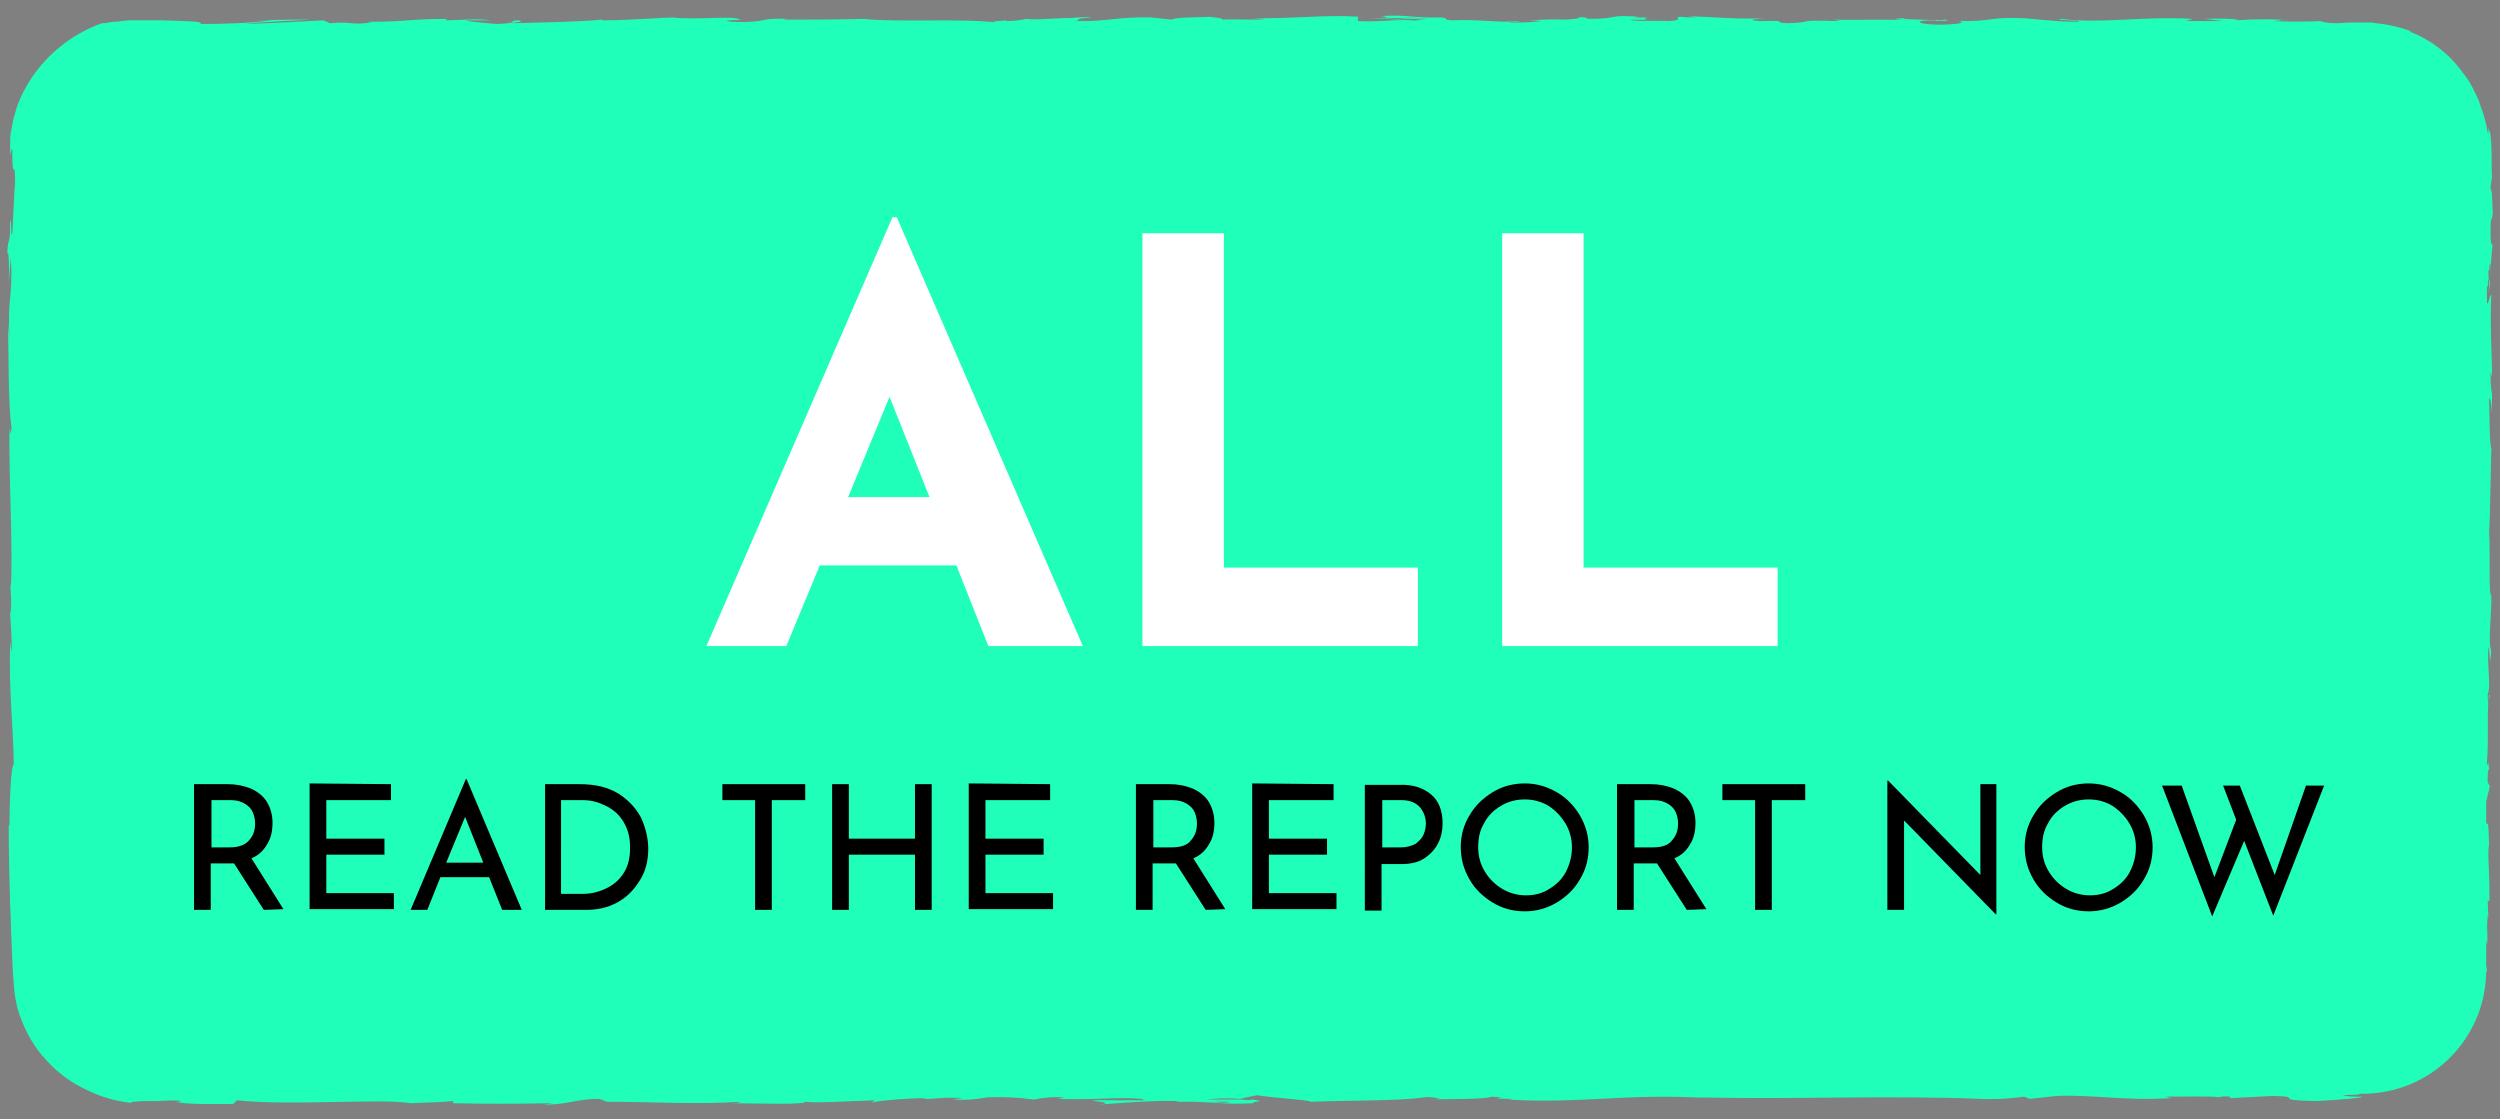 <?xml version="1.0" encoding="utf-8"?>
<!-- Generator: Adobe Illustrator 23.0.4, SVG Export Plug-In . SVG Version: 6.00 Build 0)  -->
<svg version="1.1" id="Layer_1" xmlns="http://www.w3.org/2000/svg" xmlns:xlink="http://www.w3.org/1999/xlink" x="0px" y="0px"
	 viewBox="0 0 344 154" style="enable-background:new 0 0 344 154;" xml:space="preserve">
<rect x="0" y="0" width="344" height="154" fill="#808080" stroke="none"/>
<style type="text/css">
	.st0{fill:#20FFBA;}
	.st1{enable-background:new    ;}
	.st2{fill:#FFFFFF;}
</style>
<title>Artboard 1</title>
<path class="st0" d="M342.9,51.9c0-3.4-0.3-6.9-0.1-11.3c-0.2-0.2-0.4,1.5-0.6,1.1v-2.4c0.1,0.1,0.2,0.3,0.2,1
	c-0.1-0.7-0.1-1.5,0-2.2l0.2,1.9c0.1-2-0.2-1-0.2-2.7c0.2,0,0.1-1.2,0.3-1c0,0.7,0,1.3,0,2c0-1.6,0.1-3.2,0.3-4.7
	c-0.1,0.2-0.3,0-0.3-1.3c0-3.4,0.2-1.2,0.3-3.2c-0.1-0.8,0-3-0.3-3.1c0-0.5,0.1-1.1,0.2-1.6c-0.1-0.9,0-2.9-0.1-4.6
	c0-0.4-0.1-0.8-0.1-1.1s-0.1-0.6-0.2-0.8c-0.1-0.4-0.1-0.4-0.1,0.1v0.5l-0.1-0.3l-0.2-1.1c-0.1-0.4-0.2-0.7-0.3-1.1
	c-0.2-0.7-0.5-1.4-0.7-2.1c-0.6-1.4-1.3-2.8-2.3-4c-1.8-2.5-4.3-4.4-7.1-5.5V4.3c-1.7-0.7-3.6-1-5.5-1.2c-0.9,0-1.8,0-2.6,0
	s-1.5,0.1-2.1,0.1c-1,0-2.4-0.2-2-0.3c-2.2,0.1-4.5,0.1-6.7,0c2.6-0.2-0.9-0.2,2.7-0.1c-2.6-0.2-5.3-0.2-7.9,0
	c1.3-0.2-2.6-0.3-4.2-0.2l2.5,0.3c-1.8,0-3.4,0-5.1,0l0.9-0.3c-7-0.4-12.6,0.7-18,0c-1.9,0.2,3.8,0.2,2.1,0.4
	c-3.2,0-6.6-0.5-7.6-0.5c-4.4-0.2-4.1,0.5-8.7,0.4c0.6,0.1,1.1,0.4-2.3,0.5c-3.2,0-4-0.5-1.9-0.6c0.8,0,1.1,0,1.1,0.1
	c1,0,2.4-0.1,1.1-0.2l-0.4,0.1c-1.6-0.1-6-0.1-5-0.3c-2.4,0.1-1,0.2,0.8,0.3c-4.1-0.2-6.5,0-10.7-0.1c0.7,0.1,1.3,0.2,0.6,0.2
	c-6.2-0.2-2.8,0.2-7,0.3c-2.4-0.2,0.9-0.4-3.4-0.3c-2.6-0.1-0.6-0.3,0.5-0.4c-3.9,0.2-7.3-0.2-9.5-0.2l2-0.1c-1.2,0.1-2.2,0.1-3.2,0
	l1.2,0.2c-0.7,0-1.5,0-2.2-0.1c-1.2,0.2,0.9,0.4-1.5,0.6c-1.6-0.1-4.9,0.1-5.4-0.2c4.6,0.1,0.4-0.2,2.8-0.3c-0.6,0-1.3,0-2.1,0
	c-0.2,0,0.2-0.1,0.5-0.1c-4.8-0.3-2.2,0.3-7.2,0.3c0.6-0.2-1.2-0.3-2-0.3c2,0,1,0.3-0.9,0.4c-3.2-0.1-3.5,0.1-5.1,0.1l1.9,0.1
	c-1.5,0.2-3,0.2-4.5,0.2c-0.2-0.1,2-0.1,1.2-0.2c-2.5,0.3-5.6-0.3-9.1-0.1c-1.6-0.1-0.1-0.3-1.6-0.4C194.4,2.5,194,2,190,2.2
	c1.2,0.2,1.4,0.2-1.5,0.4l6.7-0.2l-4.3,0.3c2,0,4.3-0.2,5.5-0.1c-2,0.2-1.8,0.1-0.9,0.3c-2.8-0.4-5.5,0.2-8.7,0l0.1-0.6
	c-4.8-0.3-8.5,0.3-14.8,0.2l2,0.1c-0.8,0.2-3.9,0-5.9,0.1c0.2-0.2-1.1-0.3-1.9-0.4c0.1,0.1-4.6,0-5.1,0.4l-2.8-0.3
	c-5-0.1-5.8,0.6-10.6,0.5c1.5-0.2-0.7-0.3,2.5-0.5c-1-0.1-2.1,0-3.1,0.1c-0.9-0.1-4.5,0.3-6,0.1c-0.9,0.2-1.8,0.3-2.7,0.3
	c-0.1,0-0.1-0.1-0.1-0.1c-0.4,0.1-2.7,0.1-1.2,0.3c-5-0.6-13.9,0-18.3-0.5c-3.5,0.1-7.8,0.1-11,0.1c0.2-0.1,0-0.1,0.6-0.1
	c-4.4-0.2-2.7,0.6-7.8,0.4c-2.6-0.3,2.7-0.2,1.1-0.3c-0.7-0.6-6.1,0.1-9.4-0.3h0.8c-2.5,0-6.2,0.4-10.4,0.4c0,0,0.2,0,0-0.1
	C79.9,3,74.4,3.1,70.3,3.2c1.3-0.3,1.8-0.1,1.1-0.4c-1.8,0,0.5,0.4-3.1,0.5c-1.2-0.1-3.8-0.3-4.2-0.5h3.4c-1.8-0.3-4.4,0-6.2,0
	l0.2-0.2c-5.2,0-5.3,0.4-11,0.4l0.6,0.1c-3.1,0.4-2.6-0.2-5.7,0.1l-0.9-0.4c-2,0.1-7.1,0.4-10.8,0.5c2.1-0.3,6.3-0.4,9-0.6
	c-2,0-6.9,0-7.9,0.2c0.9-0.1,1.8-0.1,2.6-0.1c-3.2,0.4-6.5,0.5-9.8,0.5c0.4-0.4-2.3-0.4-5.3-0.5c-1.5,0-3.2,0-4.7,0
	C16.8,2.9,16.1,3,15.5,3c-0.5,0.1-1,0.2-1.5,0.2c-3.6,1.3-6.7,3.6-9,6.6c-1.2,1.6-2.2,3.4-2.8,5.3c-0.1,0.5-0.3,1-0.4,1.5
	s-0.2,1-0.3,1.6c-0.1,0.5-0.1,1.1-0.1,1.6c0,0.6,0,1.1,0,1.6c0.6-3,0,2.4,0.6,1.9c0.1,0.9,0.1,1.9,0,2.8v-0.4v0.4l0,0L1.7,32
	c-0.2,1.4-0.1-1.8-0.3-1.7c0,4.2-0.3,1.8-0.4,4.6c0.2-0.6,0.3,1.5,0.2,3.9l0.3-3.4c0.3,5.9-0.5,5.1-0.2,11.1l-0.2-1.9
	c0.1,3.1,0,11.3,0.5,14.3c-0.1,0.5-0.2,1.3-0.3-0.1c-0.1,7.3,0.5,16.3,0.2,22l-0.1-0.6c0.1,1.4,0.2,2.7,0.1,4.1
	c-0.1-0.1-0.1-0.6-0.1,0.1s0.3,3.6,0.2,5.4l-0.2-1.5c-0.2,7.1,0.4,10.9,0.5,16.9c-0.4,0-0.6,5.6-0.6,8.4l-0.1-0.1
	c0,4.2,0.1,7.7,0.2,11.1c0.1,1.7,0.1,3.4,0.2,5.2s0.1,3.5,0.3,5.6c0.1,1.7,0.4,3.3,1,4.8c0.8,2.1,1.9,4,3.4,5.6
	c1.6,1.8,3.5,3.2,5.7,4.2c2,1,4.2,1.6,6.5,1.8c-1.3-0.1,0.3-0.3,1.6-0.3c1.8,0.1,5-0.3,4.7,0.1h-0.6c1.4,0.4,5,0.3,7.9,0.3l0.5-0.5
	c7.5,0.8,19.8-0.3,23.9,0.4c1.8-0.1,4.1-0.1,5.9-0.3l-0.1,0.3c5,0.1,7.6,0.1,13.8,0l-1.3,0.2c3.5,0,4.4-0.8,7.7-0.8l1,0.4
	c6.1,0,12.4,0.4,18.4,0c-0.1,0.1-0.3,0.2-1.3,0.2c2.9,0,11.2,0.3,10.1-0.3c0.1,0.4,6.3,0,9.7-0.1l-0.5,0.3c2.2-0.4,4.5-0.5,6.8-0.6
	c0.9,0,0.8,0.2-0.4,0.1c3.1,0.1,2.4-0.3,6.2-0.1l-1.4,0.2c1.6,0.1,3.1,0,4.7-0.3c2.2-0.1,4.4,0,6.5,0.3c1.3-0.3,2.7-0.4,4-0.3
	c0.2,0.1-0.4,0.1-0.8,0.2c5.3,0.2,7.9-0.3,11.6,0c0.2,0.1,0.4,0.2,0.6,0.2c-3.9,0-7.1,0-7.3,0c0,0.2,3.4,0.3,0.7,0.6
	c2.7-0.2,7.4-0.6,10.7-0.5c0.1,0,0.3,0.1,0.4,0.1h-0.3c0.7,0,1.4,0,2.1,0c1.1,0,1.7,0.1,2.8,0.1c1.9,0.2,3.7,0.2,5.6,0.1
	c-0.1-0.3,2.1-0.2,0-0.5c-0.5,0.1-1,0.1-1.4,0c-0.3,0-0.6,0-0.7,0h0.1H166c1.5-0.2,3.1-0.2,4.6-0.1c0.9-0.2,1.8-0.4,2.4-0.5
	c2.3,0.4,6.8,0.6,7.4,0.9c5.2-0.2,12.2-0.1,15.5-0.6c0.8-0.1,1.5,0,2.2,0.2c-0.9,0.1-1.9,0.1-2.3,0.1c2.9-0.1,8.7,0,9.4-0.4
	c3.7,0.2-2.1,0.3,3,0.3l-0.7,0.1c10.1,0.6,16.4-0.9,27.5-0.2c-0.4,0-0.9,0-1.3-0.1c12.7,0.3,26.2-0.3,38.7,0.2c2,0.1,4.1,0,6.1-0.3
	l0.8,0.3l3.7-0.4c5.3-0.2,9.1,0.7,15.8,0.3l-0.9-0.2c2.4,0,7.6-0.1,7.2,0.1c0.6-0.1,1.1-0.2,1.7-0.1l0.1,0.2l5.9-0.3
	c4.6,0.1-0.7,0.6,6,0.7c2.5-0.1,7.1-0.5,6.1-0.6c-0.9,0-1.8,0-2.6-0.2l2.3-0.1l0.1-0.1h0.4c9.4,0,17-7.6,17-17l0,0
	c0,0.1,0,0.2,0.1,0.2c0-0.2,0-0.5-0.1-0.8v-3.5c0.1,0.4,0.2,0.7,0.1,1.1c0.2-2.5-0.1-2.2,0.1-4.4c0-0.2,0-0.1,0.1,0.1l-0.1-2.4
	c0.1,0.5,0.3-0.4,0.2,1.1c0.2-4.4-0.3-7.1,0-8.8v0.4c-0.1-4.6-0.2-2.6-0.4-3.3v-2.9l0.5-2.1l-0.3-0.6c0-0.6,0-1.9,0.2-1.7
	c-0.2-2.3-0.1,0.4-0.3-1c0.3-3-0.1-8.4,0.4-9.1c-0.2-1.1-0.2,2.9-0.3-0.3c0.5-0.9-0.1-3.8,0.1-6.5c0.3,0.8,0.1,3.5,0.4,0.7
	c-0.5-1.7,0.1-5.4,0-7.8c-0.4-0.1-0.1-5.1-0.3-9c0.1,0.2,0.2-7.4,0.3-11l0.1,0.1c-0.4-0.7-0.3-4.5-0.4-7.2c0.2,0.1,0.3,0.6,0.4,2.1
	v-2.7c-0.2-1-0.2-2-0.2-3.1L342.9,51.9z M169.1,151.6h0.1c-0.1,0.1-0.3,0.1-0.4,0.1c-0.6,0.1-1.1,0-1.7-0.1H169.1z M342.2,125.2
	c0,0.2,0,0.2,0,0.3V124C342.2,124.4,342.2,124.8,342.2,125.2L342.2,125.2z"/>
<g class="st1">
	<path d="M36.3,125.2l-4.1-6.4c-0.1,0-0.3,0-0.6,0H29v6.4h-2.3v-17.3h4.6c1.2,0,2.2,0.2,3.2,0.6c0.9,0.4,1.7,1,2.2,1.8
		s0.8,1.8,0.8,2.9s-0.2,2.1-0.7,2.9c-0.5,0.9-1.2,1.6-2.2,2l4.4,7L36.3,125.2L36.3,125.2z M34.3,115.6c0.6-0.7,0.8-1.4,0.8-2.3
		c0-0.5-0.1-1-0.3-1.5s-0.6-0.9-1.1-1.2c-0.5-0.3-1.1-0.5-1.9-0.5h-2.7v6.5h2.5C32.8,116.6,33.7,116.3,34.3,115.6z"/>
	<path d="M53.8,107.9v2.2h-8.9v5.3h8v2.2h-8v5.3h9.3v2.2H42.6v-17.3L53.8,107.9L53.8,107.9z"/>
	<path d="M67.3,120.7h-6.7l-1.8,4.5h-2.3l7.6-18h0.1l7.6,18h-2.7L67.3,120.7z M66.5,118.7l-2.5-6.3l-2.6,6.3H66.5z"/>
	<path d="M75,107.9h4.7c2.2,0,3.9,0.4,5.4,1.3c1.4,0.9,2.4,2,3.1,3.3c0.6,1.3,1,2.8,1,4.3c0,1.7-0.4,3.2-1.2,4.4
		c-0.8,1.3-1.8,2.3-3.1,3c-1.3,0.7-2.7,1-4.3,1H75V107.9z M80.1,123c1.3,0,2.4-0.3,3.4-0.8s1.8-1.2,2.4-2.2s0.8-2.1,0.8-3.4
		c0-1.4-0.3-2.5-0.9-3.5s-1.4-1.7-2.4-2.2s-2-0.8-3.2-0.8h-3V123H80.1z"/>
	<path d="M110.8,107.9v2.2h-4.6v15.1h-2.3v-15.1h-4.5v-2.2H110.8z"/>
	<path d="M128.2,125.2h-2.3v-7.6h-9.1v7.6h-2.3v-17.3h2.3v7.5h9.1v-7.5h2.3V125.2z"/>
	<path d="M144.5,107.9v2.2h-8.9v5.3h8v2.2h-8v5.3h9.3v2.2h-11.6v-17.3L144.5,107.9L144.5,107.9z"/>
</g>
<g class="st1">
	<path d="M165.9,125.2l-4.1-6.4c-0.1,0-0.3,0-0.6,0h-2.6v6.4h-2.3v-17.3h4.6c1.2,0,2.2,0.2,3.2,0.6c0.9,0.4,1.7,1,2.2,1.8
		s0.8,1.8,0.8,2.9s-0.2,2.1-0.7,2.9c-0.5,0.9-1.2,1.6-2.2,2l4.4,7L165.9,125.2L165.9,125.2z M163.9,115.6c0.6-0.7,0.8-1.4,0.8-2.3
		c0-0.5-0.1-1-0.3-1.5s-0.6-0.9-1.1-1.2c-0.5-0.3-1.1-0.5-1.9-0.5h-2.7v6.5h2.5C162.5,116.6,163.4,116.3,163.9,115.6z"/>
	<path d="M183.5,107.9v2.2h-8.9v5.3h8v2.2h-8v5.3h9.3v2.2h-11.6v-17.3L183.5,107.9L183.5,107.9z"/>
	<path d="M196.9,109.3c1.1,0.9,1.6,2.3,1.6,4c0,1-0.2,1.9-0.6,2.7c-0.4,0.8-1,1.5-1.9,2.1s-2,0.8-3.3,0.8h-2.6v6.4h-2.3V108h4.6
		C194.4,107.9,195.8,108.4,196.9,109.3z M194.8,116.1c0.5-0.4,0.9-0.8,1.1-1.3c0.2-0.5,0.3-1,0.3-1.5c0-0.8-0.3-1.6-0.8-2.2
		s-1.4-1-2.5-1h-2.7v6.5h2.6C193.6,116.6,194.2,116.4,194.8,116.1z"/>
	<path d="M202.2,112.2c0.8-1.4,1.9-2.4,3.2-3.2c1.3-0.8,2.8-1.2,4.4-1.2c1.6,0,3,0.4,4.4,1.2s2.4,1.9,3.2,3.2
		c0.8,1.4,1.2,2.8,1.2,4.4s-0.4,3.1-1.2,4.4c-0.8,1.4-1.9,2.4-3.2,3.2c-1.4,0.8-2.8,1.2-4.4,1.2c-1.6,0-3.1-0.4-4.4-1.2
		s-2.4-1.8-3.2-3.2s-1.2-2.8-1.2-4.5C201,115,201.4,113.5,202.2,112.2z M204.3,119.9c0.6,1,1.4,1.8,2.4,2.4s2.1,0.9,3.3,0.9
		s2.3-0.3,3.2-0.9c1-0.6,1.8-1.4,2.3-2.4s0.8-2.1,0.8-3.3c0-1.2-0.3-2.3-0.9-3.3s-1.4-1.8-2.3-2.4c-1-0.6-2.1-0.9-3.3-0.9
		s-2.3,0.3-3.3,0.9s-1.8,1.4-2.3,2.4c-0.6,1-0.8,2.1-0.8,3.3S203.7,118.9,204.3,119.9z"/>
</g>
<g class="st1">
	<path d="M232.1,125.2l-4.1-6.4c-0.1,0-0.3,0-0.6,0h-2.6v6.4h-2.3v-17.3h4.6c1.2,0,2.2,0.2,3.2,0.6c0.9,0.4,1.7,1,2.2,1.8
		s0.8,1.8,0.8,2.9s-0.2,2.1-0.7,2.9c-0.5,0.9-1.2,1.6-2.2,2l4.4,7L232.1,125.2L232.1,125.2z M230.1,115.6c0.6-0.7,0.8-1.4,0.8-2.3
		c0-0.5-0.1-1-0.3-1.5s-0.6-0.9-1.1-1.2c-0.5-0.3-1.1-0.5-1.9-0.5h-2.7v6.5h2.5C228.7,116.6,229.6,116.3,230.1,115.6z"/>
</g>
<g class="st1">
	<path d="M248.4,107.9v2.2h-4.6v15.1h-2.3v-15.1H237v-2.2H248.4z"/>
	<path d="M274.7,107.9v17.9h-0.1L262,112.9v12.3h-2.3v-17.8h0.1l12.7,13v-12.5C272.5,107.9,274.7,107.9,274.7,107.9z"/>
</g>
<g class="st1">
	<path d="M279.8,112.2c0.8-1.4,1.9-2.4,3.2-3.2c1.3-0.8,2.8-1.2,4.4-1.2s3,0.4,4.4,1.2s2.4,1.9,3.2,3.2c0.8,1.4,1.2,2.8,1.2,4.4
		s-0.4,3.1-1.2,4.4c-0.8,1.4-1.9,2.4-3.2,3.2c-1.4,0.8-2.8,1.2-4.4,1.2s-3.1-0.4-4.4-1.2s-2.4-1.8-3.2-3.2s-1.2-2.8-1.2-4.5
		C278.6,115,279,113.5,279.8,112.2z M281.9,119.9c0.6,1,1.4,1.8,2.4,2.4s2.1,0.9,3.3,0.9c1.2,0,2.3-0.3,3.2-0.9
		c1-0.6,1.8-1.4,2.3-2.4s0.8-2.1,0.8-3.3c0-1.2-0.3-2.3-0.9-3.3s-1.4-1.8-2.3-2.4c-1-0.6-2.1-0.9-3.3-0.9c-1.2,0-2.3,0.3-3.3,0.9
		s-1.8,1.4-2.3,2.4c-0.6,1-0.8,2.1-0.8,3.3C281,117.8,281.3,118.9,281.9,119.9z"/>
</g>
<g class="st1">
	<path d="M312.8,126l-4-10.3l-4.4,10.4l-6.9-18h2.7l4.5,12.6l3-7.9l-1.8-4.7h2.3l4.8,12.3l4.3-12.3h2.5L312.8,126z"/>
</g>
<g>
	<path class="st2" d="M131.6,77.8h-18.8l-4.6,11.1h-11l25.6-59h0.6l25.6,59h-13L131.6,77.8z M127.9,68.4l-5.5-13.8l-5.7,13.8H127.9z
		"/>
	<path class="st2" d="M168.4,32.1v46h26.7v10.8h-37.9V32.1H168.4z"/>
	<path class="st2" d="M217.9,32.1v46h26.7v10.8h-37.9V32.1H217.9z"/>
</g>
</svg>
